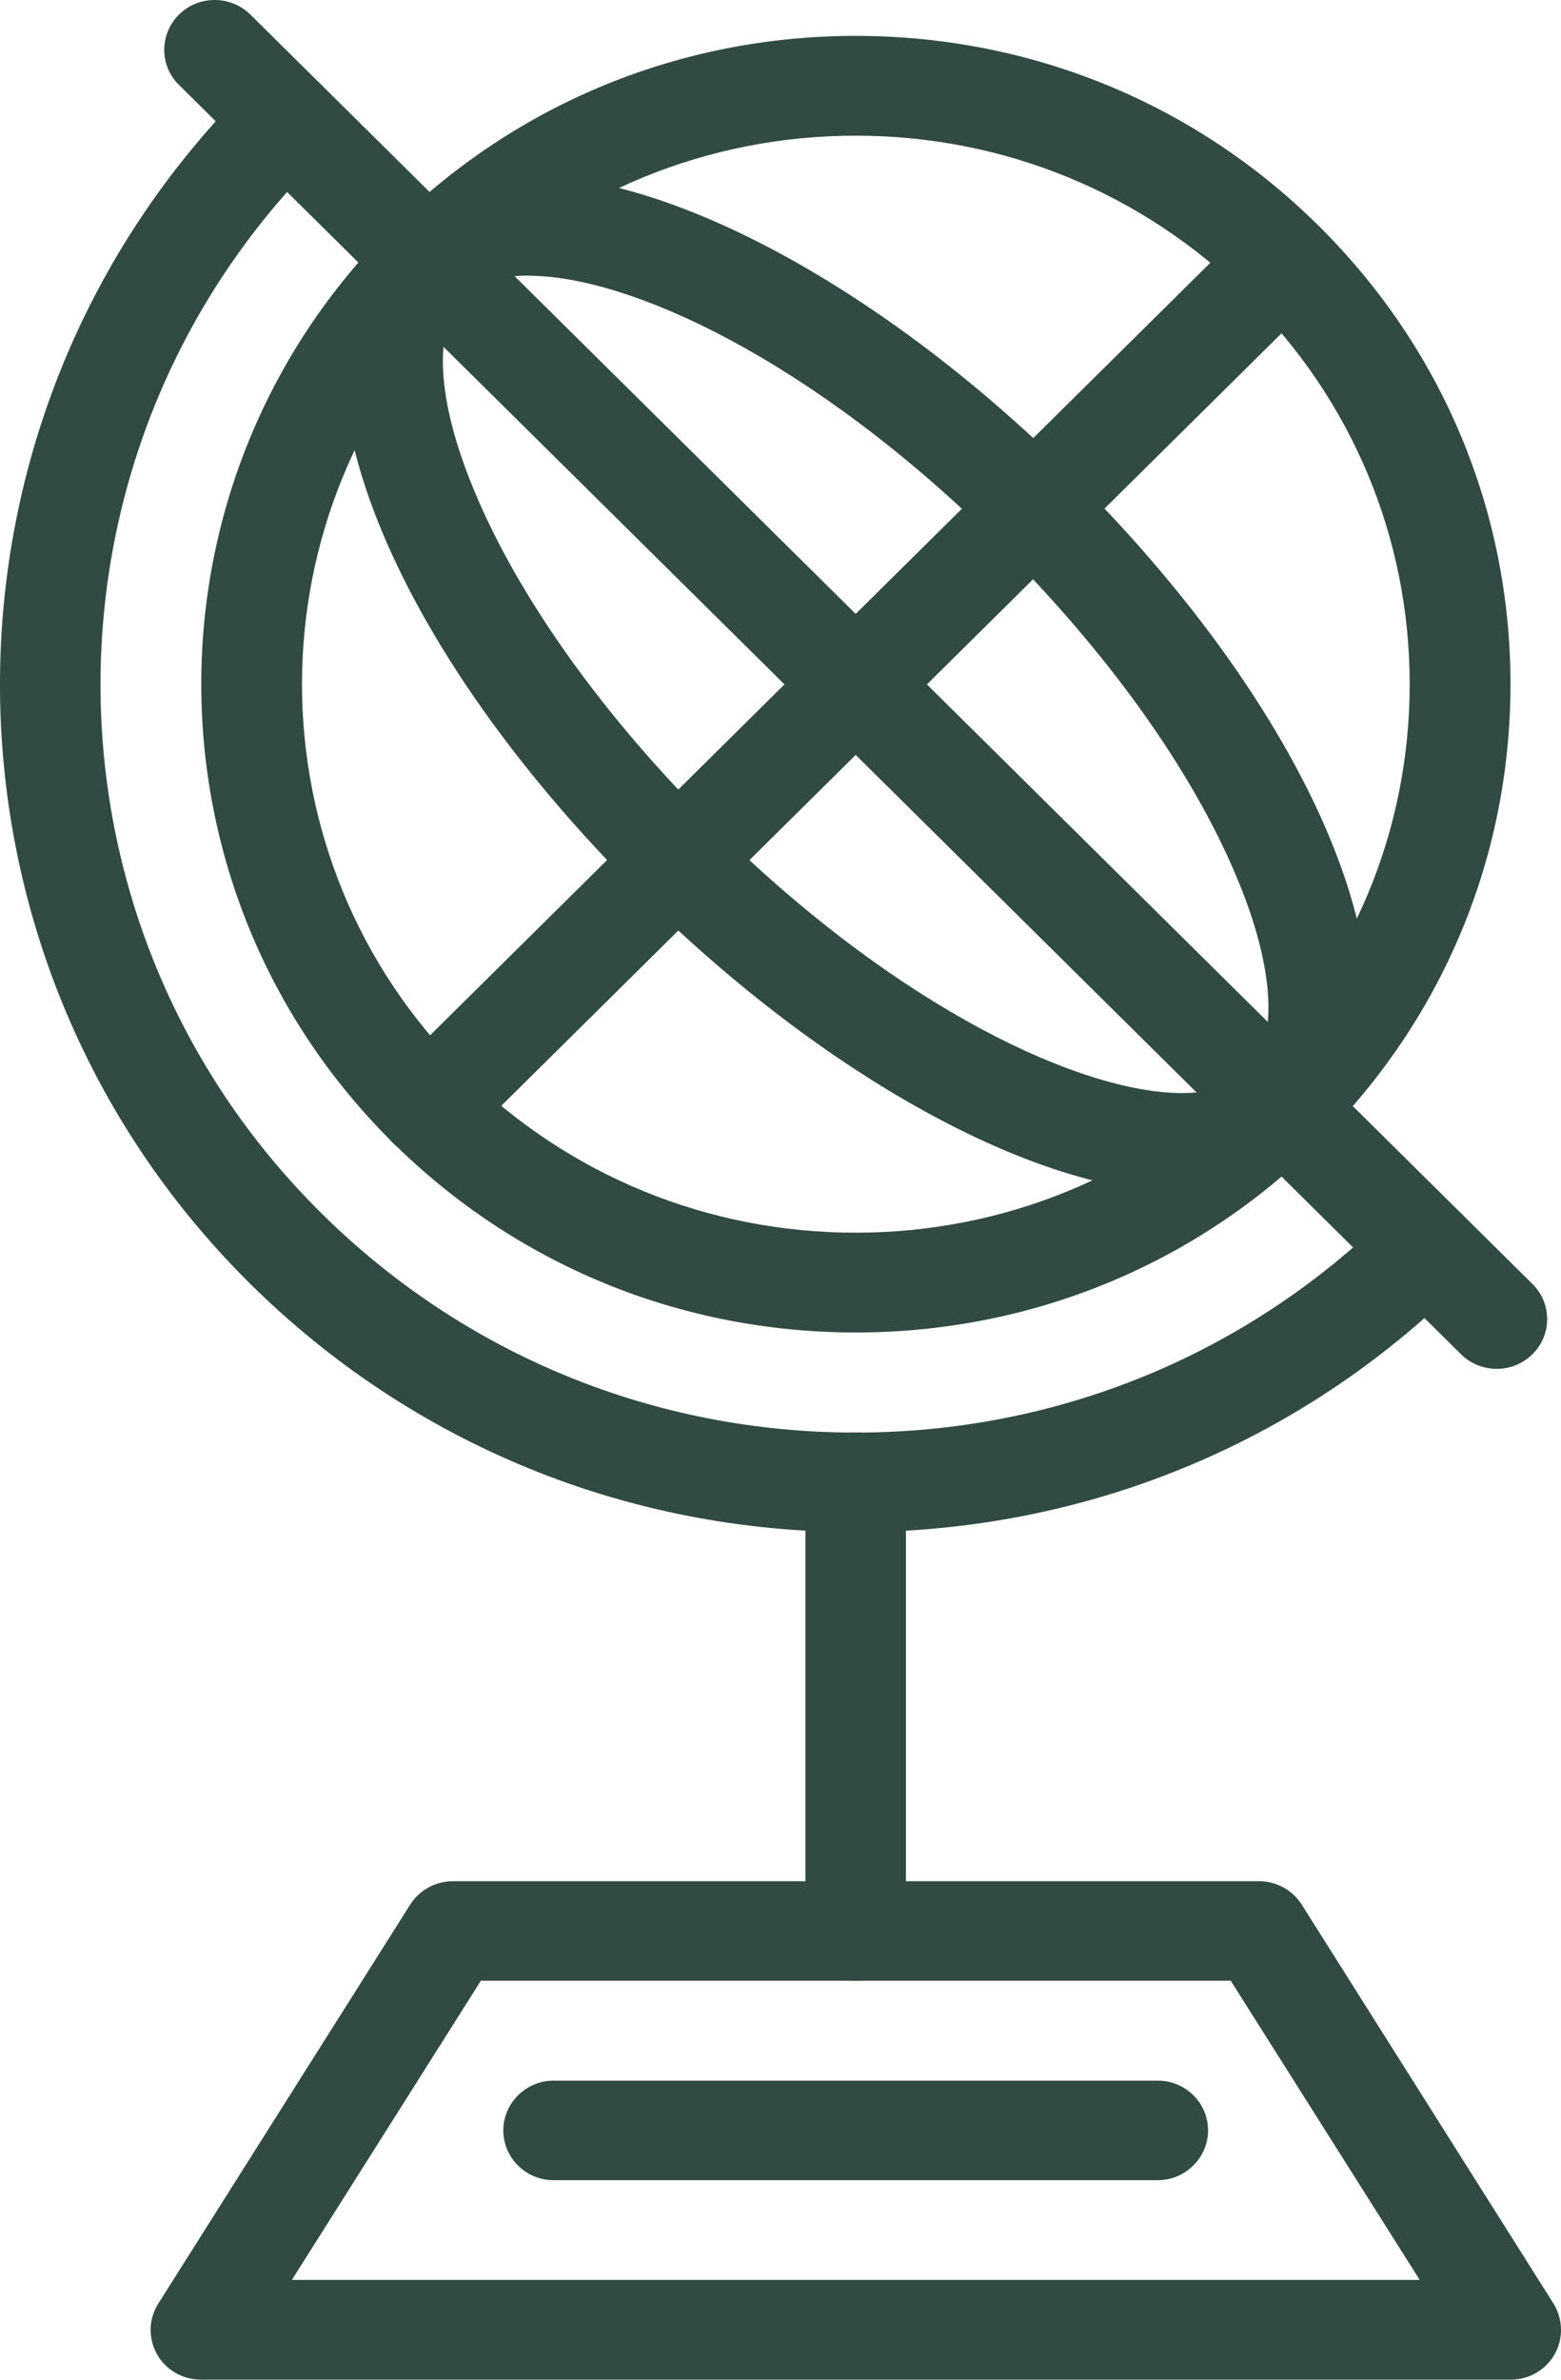 <svg xmlns="http://www.w3.org/2000/svg" width="42" height="64" viewBox="0 0 42 64" fill="none"><path d="M23.023 41.204C16.872 41.204 11.085 38.834 6.734 34.528C-2.245 25.642 -2.245 11.174 6.734 2.287C7.26 1.767 8.117 1.76 8.651 2.287C9.176 2.815 9.176 3.656 8.651 4.184C0.722 12.03 0.722 24.793 8.651 32.632C12.491 36.432 17.591 38.528 23.023 38.528C28.455 38.528 33.555 36.432 37.395 32.632C37.921 32.112 38.779 32.112 39.312 32.632C39.845 33.152 39.845 34.008 39.312 34.528C34.961 38.834 29.174 41.204 23.023 41.204Z" fill="#314A43"></path><path d="M23.023 35.836C18.317 35.836 13.898 34.024 10.567 30.728C3.698 23.93 3.698 12.872 10.567 6.073C13.898 2.777 18.317 0.965 23.023 0.965C27.729 0.965 32.157 2.777 35.479 6.073C38.81 9.369 40.641 13.743 40.641 18.401C40.641 23.058 38.81 27.432 35.479 30.728C32.149 34.024 27.729 35.836 23.023 35.836ZM23.023 3.649C19.044 3.649 15.296 5.186 12.483 7.97C6.673 13.72 6.673 23.081 12.483 28.831C15.296 31.615 19.044 33.152 23.023 33.152C27.003 33.152 30.75 31.615 33.563 28.831C36.376 26.048 37.929 22.339 37.929 18.401C37.929 14.462 36.376 10.753 33.563 7.97C30.75 5.186 27.003 3.649 23.023 3.649Z" fill="#314A43"></path><path d="M31.8 32.073C27.875 32.073 22.172 28.938 17.273 24.089C10.172 17.062 7.29 9.315 10.566 6.072C11.455 5.193 12.729 4.727 14.244 4.727C18.169 4.727 23.872 7.862 28.771 12.71C35.872 19.738 38.755 27.485 35.478 30.727C34.59 31.607 33.315 32.073 31.8 32.073ZM14.244 7.411C13.448 7.411 12.853 7.602 12.482 7.969C11.64 8.803 11.741 10.76 12.761 13.2C13.958 16.083 16.245 19.279 19.189 22.201C24.212 27.171 29.142 29.397 31.8 29.397C32.596 29.397 33.191 29.205 33.562 28.838C34.404 28.005 34.304 26.047 33.284 23.615C32.086 20.732 29.799 17.536 26.855 14.614C21.832 9.644 16.902 7.418 14.244 7.418V7.411Z" fill="#314A43"></path><path d="M34.521 31.124C34.173 31.124 33.825 30.994 33.563 30.734L10.567 7.976C10.041 7.448 10.041 6.599 10.567 6.079C11.092 5.552 11.958 5.552 12.483 6.079L35.479 28.838C36.005 29.358 36.005 30.206 35.479 30.734C35.216 30.994 34.869 31.124 34.521 31.124Z" fill="#314A43"></path><path d="M11.525 31.124C11.177 31.124 10.83 30.994 10.567 30.734C10.041 30.206 10.041 29.358 10.567 28.838L33.563 6.079C34.096 5.552 34.946 5.552 35.479 6.079C36.012 6.607 36.005 7.448 35.479 7.976L12.483 30.734C12.22 30.994 11.873 31.124 11.525 31.124Z" fill="#314A43"></path><path d="M40.27 36.814C39.922 36.814 39.575 36.684 39.312 36.424L34.521 31.683C33.996 31.163 33.996 30.306 34.521 29.786C35.047 29.259 35.904 29.259 36.437 29.786L41.228 34.528C41.761 35.048 41.761 35.904 41.228 36.424C40.965 36.684 40.618 36.814 40.27 36.814Z" fill="#314A43"></path><path d="M10.568 7.418C10.22 7.418 9.872 7.288 9.61 7.028L4.819 2.287C4.286 1.767 4.286 0.918 4.819 0.39C5.344 -0.13 6.202 -0.13 6.735 0.39L11.526 5.131C12.051 5.651 12.051 6.508 11.526 7.028C11.263 7.288 10.915 7.418 10.568 7.418Z" fill="#314A43"></path><path d="M23.023 53.271C22.274 53.271 21.671 52.675 21.671 51.933V39.866C21.671 39.124 22.281 38.527 23.023 38.527C23.765 38.527 24.375 39.124 24.375 39.866V51.933C24.375 52.675 23.765 53.271 23.023 53.271Z" fill="#314A43"></path><path d="M40.64 63.999H5.405C4.91 63.999 4.454 63.732 4.222 63.311C3.983 62.883 3.998 62.363 4.261 61.95L11.038 51.221C11.285 50.831 11.718 50.594 12.189 50.594H33.871C34.343 50.594 34.775 50.831 35.023 51.221L41.753 61.881C41.907 62.103 42 62.37 42 62.661C42 63.403 41.397 63.999 40.648 63.999H40.64ZM7.854 61.315H38.198L33.114 53.27H12.938L7.854 61.315Z" fill="#314A43"></path><path d="M31.152 58.634H14.894C14.145 58.634 13.542 58.029 13.542 57.295C13.542 56.561 14.152 55.957 14.894 55.957H31.152C31.902 55.957 32.504 56.561 32.504 57.295C32.504 58.029 31.894 58.634 31.152 58.634Z" fill="#314A43"></path></svg>